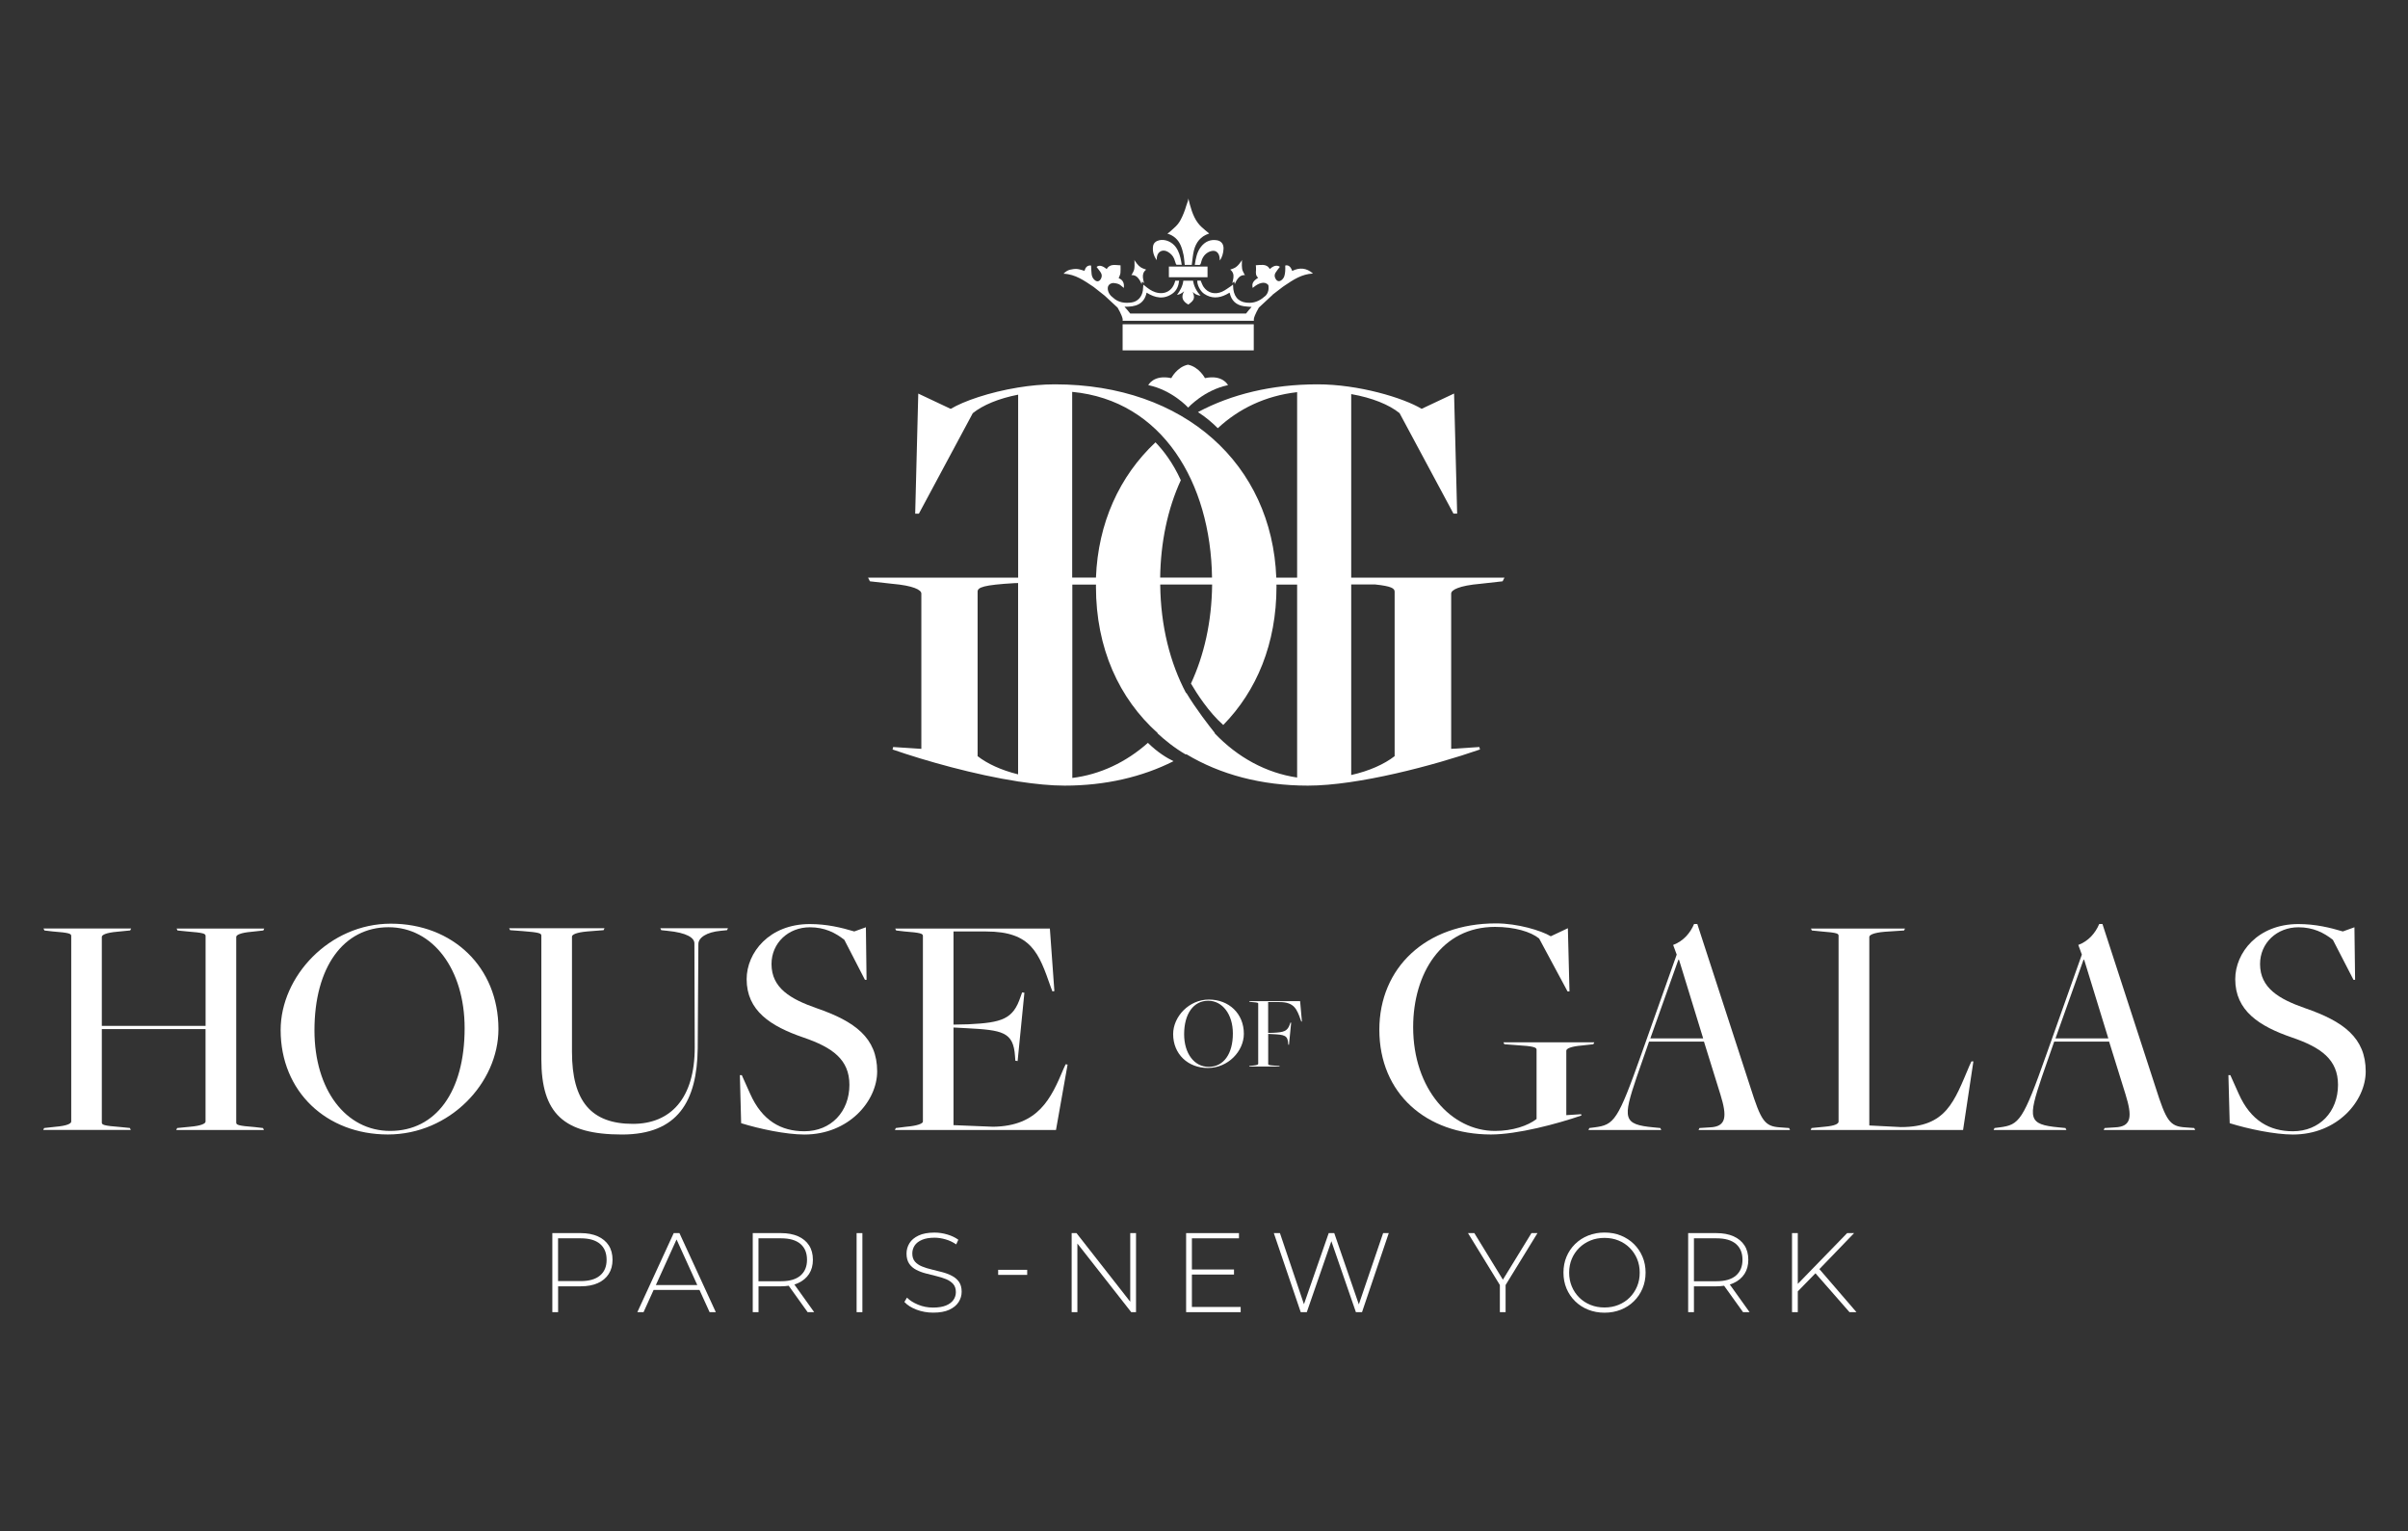 <?xml version="1.0" encoding="utf-8"?>
<!-- Generator: Adobe Illustrator 28.1.0, SVG Export Plug-In . SVG Version: 6.00 Build 0)  -->
<svg version="1.1" id="Calque_1" xmlns="http://www.w3.org/2000/svg" xmlns:xlink="http://www.w3.org/1999/xlink" x="0px" y="0px"
	 viewBox="0 0 508.47 323.21" style="enable-background:new 0 0 508.47 323.21;" xml:space="preserve">
<rect x="0" y="0" width="508.47" height="323.21" fill="#333333" stroke="none"/>
<style type="text/css">
	.st0{fill:#FFFFFF;}
</style>
<g>
	<g>
		<path class="st0" d="M9.32,238.12l2.45-0.27c2.38-0.2,3.27-0.68,3.27-1.09v-39.19c0-0.48-0.41-0.68-3.95-0.95l-1.7-0.2L9.18,196
			h18.51l-0.2,0.41l-2.72,0.27c-2.38,0.2-3.27,0.68-3.27,1.09v18.78h21.91v-18.98c0-0.48-0.41-0.68-3.95-0.95l-1.97-0.2l-0.2-0.41
			h18.51l-0.2,0.41l-2.45,0.27c-2.38,0.2-3.27,0.68-3.27,1.09v39.19c0,0.48,0.41,0.68,3.95,0.95l1.7,0.2l0.2,0.41H37.21l0.2-0.41
			l2.72-0.27c2.38-0.2,3.27-0.68,3.27-1.09v-19.53H21.5v19.73c0,0.48,0.41,0.68,3.95,0.95l1.97,0.2l0.2,0.41H9.12L9.32,238.12z"/>
		<path class="st0" d="M59.26,217.43c0-11.29,10.27-22.45,23.27-22.45s22.72,9.12,22.72,22.25c0,11.36-10.27,22.25-23.34,22.25
			C68.93,239.48,59.26,230.43,59.26,217.43z M98.11,217.03c0-12.45-6.74-21.3-16.06-21.3c-9.53,0-15.65,8.44-15.65,21.77
			c0,12.52,6.6,21.23,15.99,21.23C92.06,238.73,98.11,230.43,98.11,217.03z"/>
		<path class="st0" d="M114.31,223.56V197.5c0-0.48-0.41-0.68-3.95-0.95l-2.65-0.2l-0.2-0.41h20.14l-0.2,0.41l-3.4,0.27
			c-2.38,0.2-3.27,0.68-3.27,1.09v24.36c0,10.41,4.08,15.17,12.86,15.17c7.96,0,13.06-5.37,13.06-16.12l-0.07-21.98
			c0-1.16-1.56-2.25-5.71-2.65l-1.29-0.14l-0.2-0.41h14.29l-0.2,0.41l-1.36,0.14c-2.93,0.27-4.69,1.43-4.69,2.79l-0.14,22.04
			c-0.14,11.09-4.15,18.17-15.99,18.17C119.01,239.48,114.31,235.06,114.31,223.56z"/>
		<path class="st0" d="M156.5,237.1l-0.27-10.14h0.41l1.77,3.95c2.52,5.65,6.53,7.89,11.43,7.89c5.65,0,9.52-4.15,9.52-9.8
			c0-5.31-3.54-7.89-9.73-10c-6.94-2.38-11.97-5.65-11.97-12.31c0-5.58,4.76-11.63,13.34-11.63c3.61,0,6.67,0.75,9.39,1.56
			l2.45-0.88l0.14,11.09h-0.34l-4.35-8.44c-1.9-1.5-4.15-2.65-7.28-2.65c-4.56,0-8.1,3.33-8.1,7.76c0,5.1,4.08,7.42,9.52,9.32
			c8.1,2.79,12.79,6.26,12.79,13.34c0,6.26-5.99,13.33-15.38,13.33C165.95,239.48,160.44,238.32,156.5,237.1z"/>
		<path class="st0" d="M189.16,238.12l2.18-0.27c2.38-0.2,3.54-0.68,3.54-1.09v-39.19c0-0.48-0.41-0.68-3.95-0.95l-1.7-0.2
			l-0.2-0.41h32.66l0.95,13.2l-0.41,0.07l-0.34-0.88c-2.52-7.21-4.08-11.77-13.68-11.77h-6.87v19.66l3.13-0.07
			c7.14-0.34,9.46-1.09,11.02-5.78l0.34-0.95l0.48,0.07l-1.43,14.42l-0.48-0.07l-0.07-0.95c-0.34-5.17-2.65-5.51-10.34-5.92
			l-2.65-0.14v20.61l8.37,0.34c9.59-0.14,12.25-5.99,14.9-12.31l0.41-0.88l0.41,0.07l-2.45,13.81h-34.02L189.16,238.12z"/>
	</g>
	<path class="st0" d="M291.26,217.37c0-13.06,9.8-22.45,24.63-22.45c4.56,0,9.53,1.5,11.57,2.72l3.61-1.7l0.34,13.34h-0.41
		L325,198.11c-1.77-1.43-5.17-2.45-9.32-2.45c-11.29,0-17.28,9.86-17.28,21.16c0,13.13,8.1,21.91,17.28,21.91
		c3.74,0,6.94-1.09,8.78-2.52v-14.63c0-0.48-0.61-0.75-4.15-0.95l-2.65-0.2l-0.2-0.41h19.19l-0.2,0.41l-2.45,0.27
		c-2.38,0.2-3.26,0.68-3.26,1.09v13.61l3.13-0.2l0.07,0.27c-5.1,1.77-13.54,4.01-19.12,4.01
		C301.19,239.48,291.26,230.84,291.26,217.37z"/>
	<path class="st0" d="M348.21,219.88l-2.59,7.42c-2.99,8.84-2.93,10.07,3.54,10.68l1.43,0.14l0.2,0.41h-15.38l0.2-0.41l1.09-0.14
		c4.15-0.54,4.9-1.36,9.93-15.58l7.42-20.89l-0.75-2.04c2.18-0.82,3.61-2.52,4.42-4.42h0.68l11.22,34.49
		c2.25,7.08,2.99,8.23,6.26,8.44l1.9,0.14l0.2,0.41h-19.32l0.2-0.41l2.18-0.14c3.54-0.14,3.67-2.31,2.24-6.94l-3.47-11.16H348.21z
		 M359.64,219.2l-5.1-16.6h-0.14l-5.92,16.6H359.64z"/>
	<path class="st0" d="M382.52,238.12l2.72-0.27c2.38-0.2,2.99-0.68,2.99-1.09v-39.19c0-0.48-0.14-0.68-3.67-0.95l-1.97-0.2
		l-0.2-0.41h19.87l-0.2,0.41l-4.08,0.27c-2.38,0.2-3.26,0.68-3.26,1.09v39.8l6.67,0.34c9.59,0,11.22-5.31,14.49-12.99l0.41-0.88
		h0.41l-2.18,14.49h-32.18L382.52,238.12z"/>
	<path class="st0" d="M433.76,219.88l-2.59,7.42c-2.99,8.84-2.93,10.07,3.54,10.68l1.43,0.14l0.2,0.41h-15.38l0.2-0.41l1.09-0.14
		c4.15-0.54,4.9-1.36,9.93-15.58l7.42-20.89l-0.75-2.04c2.18-0.82,3.61-2.52,4.42-4.42h0.68l11.22,34.49
		c2.25,7.08,2.99,8.23,6.26,8.44l1.9,0.14l0.2,0.41h-19.32l0.2-0.41l2.18-0.14c3.54-0.14,3.67-2.31,2.24-6.94l-3.47-11.16H433.76z
		 M445.19,219.2l-5.1-16.6h-0.14l-5.92,16.6H445.19z"/>
	<path class="st0" d="M470.82,237.1l-0.27-10.14h0.41l1.77,3.95c2.52,5.65,6.53,7.89,11.43,7.89c5.65,0,9.53-4.15,9.53-9.8
		c0-5.31-3.54-7.89-9.73-10c-6.94-2.38-11.97-5.65-11.97-12.31c0-5.58,4.76-11.63,13.33-11.63c3.61,0,6.67,0.75,9.39,1.56l2.45-0.88
		l0.14,11.09h-0.34l-4.35-8.44c-1.9-1.5-4.15-2.65-7.28-2.65c-4.56,0-8.1,3.33-8.1,7.76c0,5.1,4.08,7.42,9.52,9.32
		c8.1,2.79,12.79,6.26,12.79,13.34c0,6.26-5.99,13.33-15.38,13.33C480.28,239.48,474.76,238.32,470.82,237.1z"/>
	<g>
		<path class="st0" d="M247.72,218.29c0-3.67,3.33-7.29,7.55-7.29c4.22,0,7.38,2.96,7.38,7.22c0,3.69-3.34,7.22-7.58,7.22
			C250.85,225.45,247.72,222.51,247.72,218.29z M260.33,218.16c0-4.04-2.19-6.91-5.21-6.91c-3.09,0-5.08,2.74-5.08,7.07
			c0,4.06,2.14,6.89,5.19,6.89C258.36,225.2,260.33,222.51,260.33,218.16z"/>
		<path class="st0" d="M263.83,225.01l0.88-0.09c0.77-0.07,0.97-0.22,0.97-0.35v-12.72c0-0.15-0.04-0.22-1.19-0.31l-0.64-0.07
			l-0.07-0.13h10.75l0.38,4.28l-0.13,0.02l-0.11-0.29c-0.82-2.34-1.39-3.82-4.5-3.82h-2.39v6.51l1.02-0.02
			c2.32-0.11,3.07-0.33,3.58-1.85l0.11-0.31l0.15,0.02l-0.46,4.66l-0.15-0.02l-0.02-0.31c-0.11-1.68-0.86-1.79-3.36-1.92l-0.86-0.04
			v6.38c0,0.15,0.13,0.24,1.28,0.31l1.08,0.07l0.07,0.13h-6.45L263.83,225.01z"/>
	</g>
</g>
<g>
	<path class="st0" d="M126.21,260.97c-1-0.44-2.2-0.67-3.6-0.67h-5.98v16.69h1.22v-5.46h4.77c1.4,0,2.6-0.22,3.6-0.67
		c1-0.44,1.77-1.09,2.31-1.93c0.54-0.84,0.81-1.84,0.81-3c0-1.19-0.27-2.21-0.81-3.04C127.99,262.06,127.22,261.42,126.21,260.97z
		 M126.7,269.25c-0.93,0.79-2.29,1.18-4.09,1.18h-4.77v-9.03h4.77c1.8,0,3.16,0.39,4.09,1.18s1.39,1.9,1.39,3.35
		C128.1,267.36,127.63,268.47,126.7,269.25z"/>
	<path class="st0" d="M142.26,260.3l-7.68,16.69h1.31l2.13-4.7h9.68l2.14,4.7h1.31l-7.68-16.69H142.26z M138.49,271.27l4.37-9.63
		l4.38,9.63H138.49z"/>
	<path class="st0" d="M168.53,270.85c1-0.45,1.77-1.1,2.31-1.93c0.54-0.83,0.81-1.83,0.81-2.99c0-1.19-0.27-2.21-0.81-3.04
		c-0.54-0.83-1.31-1.47-2.31-1.92c-1-0.44-2.2-0.67-3.6-0.67h-5.98v16.69h1.22v-5.46h4.77c0.57,0,1.1-0.05,1.6-0.12l4,5.58h1.38
		l-4.18-5.84C168.01,271.07,168.27,270.97,168.53,270.85z M160.16,270.46v-9.06h4.77c1.8,0,3.16,0.39,4.09,1.18s1.39,1.9,1.39,3.35
		c0,1.43-0.46,2.54-1.39,3.34c-0.93,0.79-2.29,1.19-4.09,1.19H160.16z"/>
	<rect x="180.88" y="260.3" class="st0" width="1.22" height="16.69"/>
	<path class="st0" d="M200.99,269.31c-0.62-0.32-1.29-0.58-2.03-0.77s-1.47-0.39-2.22-0.56c-0.75-0.17-1.43-0.39-2.05-0.64
		c-0.62-0.25-1.12-0.6-1.49-1.02c-0.37-0.43-0.56-1-0.56-1.72c0-0.62,0.17-1.18,0.5-1.68c0.33-0.5,0.85-0.9,1.55-1.2
		c0.7-0.3,1.58-0.45,2.65-0.45c0.75,0,1.52,0.12,2.32,0.35s1.55,0.58,2.25,1.06l0.45-0.98c-0.63-0.46-1.4-0.83-2.3-1.1
		c-0.9-0.27-1.81-0.41-2.73-0.41c-1.37,0-2.49,0.21-3.36,0.62c-0.87,0.41-1.52,0.95-1.93,1.62c-0.41,0.67-0.62,1.4-0.62,2.19
		c0,0.87,0.19,1.58,0.56,2.13c0.37,0.55,0.87,0.98,1.49,1.3c0.62,0.32,1.3,0.58,2.05,0.77c0.75,0.2,1.49,0.39,2.22,0.56
		c0.73,0.17,1.41,0.39,2.03,0.64c0.62,0.25,1.12,0.6,1.5,1.02c0.38,0.43,0.57,1,0.57,1.72c0,0.6-0.17,1.15-0.51,1.64
		c-0.34,0.49-0.87,0.89-1.57,1.18c-0.71,0.29-1.62,0.44-2.73,0.44c-1.11,0-2.17-0.2-3.16-0.61c-0.99-0.41-1.78-0.9-2.35-1.49
		l-0.55,0.91c0.6,0.67,1.46,1.21,2.56,1.63c1.1,0.42,2.28,0.63,3.52,0.63c1.38,0,2.51-0.2,3.4-0.61c0.88-0.41,1.54-0.95,1.97-1.62
		c0.43-0.68,0.64-1.4,0.64-2.18c0-0.86-0.19-1.56-0.57-2.1C202.12,270.06,201.62,269.63,200.99,269.31z"/>
	<rect x="210.77" y="268.05" class="st0" width="6.13" height="1.07"/>
	<polygon class="st0" points="238.66,274.79 227.31,260.3 226.29,260.3 226.29,276.99 227.5,276.99 227.5,262.5 238.87,276.99 
		239.88,276.99 239.88,260.3 238.66,260.3 	"/>
	<polygon class="st0" points="251.68,269.05 260.57,269.05 260.57,267.98 251.68,267.98 251.68,261.4 261.62,261.4 261.62,260.3 
		250.46,260.3 250.46,276.99 261.98,276.99 261.98,275.89 251.68,275.89 	"/>
	<polygon class="st0" points="286.93,275.35 281.74,260.3 280.57,260.3 275.34,275.31 270.27,260.3 268.98,260.3 274.66,276.99 
		275.94,276.99 281.13,262.01 286.31,276.99 287.6,276.99 293.25,260.3 292.06,260.3 	"/>
	<polygon class="st0" points="323.38,260.3 317.35,270.13 311.32,260.3 309.98,260.3 316.71,271.26 316.71,276.99 317.92,276.99 
		317.92,271.26 324.65,260.3 	"/>
	<path class="st0" d="M345,262.59c-0.78-0.76-1.7-1.35-2.75-1.78c-1.06-0.42-2.21-0.63-3.44-0.63s-2.39,0.21-3.44,0.63
		c-1.06,0.42-1.98,1.02-2.77,1.79c-0.79,0.77-1.39,1.67-1.82,2.69c-0.43,1.02-0.64,2.14-0.64,3.35c0,1.21,0.21,2.32,0.64,3.35
		c0.43,1.02,1.04,1.92,1.82,2.69c0.79,0.77,1.71,1.37,2.77,1.79c1.06,0.42,2.21,0.63,3.44,0.63s2.39-0.21,3.44-0.63
		c1.06-0.42,1.97-1.01,2.75-1.78c0.78-0.76,1.39-1.66,1.82-2.68c0.44-1.03,0.66-2.15,0.66-3.37c0-1.22-0.22-2.35-0.66-3.37
		C346.39,264.25,345.78,263.36,345,262.59z M345.68,271.56c-0.37,0.89-0.89,1.67-1.56,2.34c-0.67,0.67-1.45,1.18-2.36,1.55
		s-1.89,0.55-2.96,0.55s-2.05-0.18-2.96-0.55c-0.91-0.37-1.7-0.88-2.37-1.55s-1.2-1.45-1.57-2.34s-0.56-1.86-0.56-2.91
		c0-1.06,0.19-2.04,0.56-2.92c0.37-0.88,0.9-1.66,1.57-2.32s1.47-1.18,2.37-1.55c0.91-0.37,1.89-0.55,2.96-0.55s2.05,0.18,2.96,0.55
		c0.91,0.37,1.69,0.88,2.36,1.55c0.67,0.67,1.19,1.44,1.56,2.32c0.37,0.88,0.56,1.86,0.56,2.92
		C346.24,269.7,346.06,270.67,345.68,271.56z"/>
	<path class="st0" d="M366.05,270.85c1-0.45,1.77-1.1,2.31-1.93s0.81-1.83,0.81-2.99c0-1.19-0.27-2.21-0.81-3.04
		s-1.31-1.47-2.31-1.92c-1-0.44-2.2-0.67-3.6-0.67h-5.98v16.69h1.22v-5.46h4.77c0.57,0,1.1-0.05,1.6-0.12l4,5.58h1.38l-4.18-5.84
		C365.53,271.07,365.8,270.97,366.05,270.85z M357.69,270.46v-9.06h4.77c1.8,0,3.16,0.39,4.09,1.18s1.39,1.9,1.39,3.35
		c0,1.43-0.46,2.54-1.39,3.34c-0.93,0.79-2.29,1.19-4.09,1.19H357.69z"/>
	<polygon class="st0" points="390.54,276.99 392.01,276.99 384.18,267.9 391.51,260.3 390.04,260.3 379.62,271.02 379.62,260.3 
		378.4,260.3 378.4,276.99 379.62,276.99 379.62,272.6 383.35,268.78 	"/>
</g>
<g>
	<path class="st0" d="M254.98,56.27c-2.73,0-5.44,0-8.16,0c0,0.77,0,1.49,0,2.25c2.73,0,5.44,0,8.16,0
		C254.98,57.75,254.98,57.02,254.98,56.27z"/>
	<path class="st0" d="M244.29,54.26c0.19-1.21,1.25-1.71,2.31-1.1c0.6,0.35,1.07,0.83,1.34,1.49c0.13,0.34,0.22,0.69,0.35,1.03
		c0.03,0.08,0.11,0.21,0.17,0.21c0.34,0.02,0.69,0.01,1.07,0.01c-0.04-0.26-0.08-0.47-0.11-0.67c-0.19-1.08-0.47-2.13-1.12-3.04
		c-0.81-1.15-2.31-1.77-3.53-1.47c-0.66,0.16-1.18,0.54-1.29,1.24c-0.16,1.07,0.14,2.05,0.75,2.96
		C244.25,54.7,244.25,54.48,244.29,54.26z"/>
	<path class="st0" d="M253.62,52.07c-0.88,1.1-1.12,2.45-1.33,3.85c0.29,0,0.52-0.02,0.75,0.01c0.32,0.04,0.47-0.06,0.54-0.4
		c0.21-0.96,0.66-1.79,1.55-2.28c0.33-0.18,0.75-0.31,1.12-0.3c0.7,0.02,1.17,0.59,1.27,1.4c0.03,0.2,0.04,0.4,0.06,0.64
		c0.46-0.63,0.74-1.53,0.78-2.47c0.04-0.97-0.47-1.67-1.44-1.81C255.57,50.5,254.46,51.01,253.62,52.07z"/>
	<path class="st0" d="M249.32,51.82c0.27,0.63,0.45,1.31,0.59,1.98c0.14,0.69,0.17,1.41,0.26,2.12c0.5,0,0.99,0,1.49,0
		c0.01-0.12,0.01-0.23,0.03-0.33c0.13-0.9,0.19-1.82,0.41-2.7c0.43-1.73,1.42-3.01,3.19-3.58c0.01,0,0.01-0.04,0.02-0.04
		c-0.54-0.46-1.11-0.89-1.62-1.38c-0.29-0.27-0.55-0.56-0.79-0.89c-1.07-1.44-1.57-3.45-1.99-5.18c0.09,0.36-0.29,1.16-0.39,1.52
		c-0.16,0.54-0.33,1.08-0.55,1.61c-0.23,0.57-0.48,1.15-0.79,1.68c-0.33,0.55-0.75,1.05-1.23,1.46c-0.18,0.16-1.32,1.25-1.47,1.21
		C247.83,49.71,248.78,50.56,249.32,51.82z"/>
	<path class="st0" d="M251.93,59.26c-0.7,0-1.37,0-2.06,0c-0.13,1.12-0.65,2.06-1.33,2.99c0.6-0.08,1.02-0.37,1.49-0.76
		c-0.67,1.23-0.38,2.06,0.88,2.8c1.29-0.91,1.46-1.41,0.94-2.67c0.34,0.36,0.91,0.76,1.67,0.78
		C252.69,61.59,252.07,60.36,251.93,59.26z"/>
	<path class="st0" d="M230.92,60.56l2.34,1.85c0.92,0.85,1.83,1.69,2.73,2.53c0.02,0.03,0.93,1.57,1.07,2.41v0.33
		c0,0.01,0,0.02-0.01,0.03h0.01h2.7h22.3h2.7v-0.39c0.15-0.86,1.06-2.39,1.06-2.39h0c0.98-0.9,1.96-1.82,2.95-2.74
		c-0.01-0.03-0.03-0.06-0.04-0.09l0.05,0.06l2.11-1.62l0.03-0.02c0,0,0,0,0,0c0.11-0.07,0.22-0.15,0.32-0.22l0,0
		c1.81-1.22,3.63-2.46,6.01-2.56c-1.39-1.22-2.84-1.31-4.39-0.55c-0.39-1.15-0.99-1.26-1.47-1.14c0,0.4,0.03,0.8-0.01,1.19
		c-0.06,0.71-0.15,1.41-0.78,1.89c-0.45,0.35-0.89,0.28-1.2-0.2c-0.28-0.43-0.34-0.9-0.08-1.33c0.27-0.46,0.62-0.86,0.94-1.28
		c-0.61-0.41-1.3-0.29-2.14,0.48c-0.31-0.6-0.83-0.86-1.45-0.88c-0.5-0.02-1,0.04-1.49,0.07c0.02,0.36,0.07,0.69,0.04,1.01
		c-0.06,0.61-0.09,1.2,0.46,1.63c-1.1,0.7-1.38,1.21-1.16,2.15c0.06-0.05,0.11-0.09,0.16-0.13c0.51-0.42,1.06-0.78,1.72-0.92
		c0.56-0.12,1.05,0.01,1.42,0.44c0.03,0.12,0.28,1.35-0.56,2.24c-0.95,0.85-2,1.5-3.41,1.51c-1.97,0.02-3.15-0.92-3.42-2.86
		c-0.04-0.32-0.05-0.64-0.07-1c-0.14,0.11-0.23,0.21-0.34,0.28c-0.65,0.42-1.26,0.92-1.95,1.23c-1.51,0.68-3.03,0.28-3.91-0.99
		c-0.27-0.39-0.42-0.87-0.63-1.34c-0.21,0-0.46,0-0.71,0c-0.06,0.89,0.62,2.22,1.44,2.78c1.52,1.02,3.08,0.96,4.66,0.16
		c0.24-0.12,0.46-0.26,0.7-0.39c0.03,0.05,0.05,0.08,0.06,0.11c0.36,1.59,1.36,2.49,2.96,2.74c0.53,0.08,1.07,0.1,1.65,0.15
		c-0.4,0.43-0.81,0.92-1.17,1.39h-24.47c-0.35-0.46-0.76-0.96-1.17-1.39l0,0c0-0.01,0-0.03,0-0.04c2.24,0.04,4.09-0.45,4.64-2.97
		c1.81,1.13,3.63,1.49,5.46,0.19c0.91-0.64,1.28-1.62,1.41-2.72c-0.31,0-0.56,0-0.82,0c-0.02,0.06-0.03,0.1-0.04,0.14
		c-0.52,2-2.18,2.92-4.15,2.3c-0.88-0.28-1.6-0.82-2.29-1.4c-0.08-0.07-0.17-0.13-0.26-0.2c-0.04,0.44-0.05,0.83-0.1,1.21
		c-0.19,1.37-1.1,2.37-2.39,2.55c-1.41,0.2-2.76,0.03-3.88-0.99c-0.16-0.15-0.33-0.29-0.5-0.43l0.01,0
		c-0.41-0.43-0.58-0.91-0.64-1.31c-0.17-1.38,1.19-1.38,1.19-1.38l0,0c0.39,0.05,0.76,0.09,1.13,0.25c0.37,0.16,0.71,0.55,1.05,0.79
		c0.15-1.02-0.22-1.73-1.08-2.05c0.14-0.4,0.33-0.74,0.37-1.1c0.06-0.53,0.02-1.07,0.02-1.62c-1.07-0.03-2.21-0.4-2.93,0.78
		c-0.95-0.75-1.6-0.87-2.13-0.44c0.31,0.42,0.67,0.81,0.93,1.26c0.25,0.43,0.21,0.9-0.07,1.34c-0.31,0.49-0.77,0.57-1.22,0.2
		c-0.43-0.34-0.64-0.81-0.69-1.34c-0.06-0.58-0.08-1.16-0.11-1.76c-0.83-0.09-1.2,0.44-1.39,1.12c-0.55-0.14-1.05-0.35-1.56-0.39
		c-0.5-0.04-1.03,0.04-1.52,0.16c-0.5,0.12-0.93,0.43-1.35,0.84C227.1,57.88,228.99,59.28,230.92,60.56
		C230.92,60.56,230.92,60.56,230.92,60.56z"/>
	<path class="st0" d="M240.69,59.21c0.14,0.23,0.24,0.48,0.36,0.72c0.1-0.04,0.03-0.43,0.12-0.47c0.08-0.03,0.32,0.31,0.4,0.28
		c-0.01-0.04-0.02-0.08-0.03-0.12c-0.07-0.34-0.17-0.67-0.2-1.01c-0.07-0.67,0.11-1.25,0.67-1.68c0,0,0-0.01,0-0.02
		c-0.25-0.09-0.51-0.17-0.75-0.28c-0.14-0.06-0.27-0.13-0.39-0.21c-0.56-0.37-1-1.02-1.37-1.58c0.08,0.12,0.05,0.45,0.06,0.59
		c0.01,0.21,0.02,0.43,0.01,0.64c-0.01,0.23-0.02,0.47-0.06,0.7c-0.04,0.24-0.13,0.47-0.25,0.68c-0.05,0.08-0.31,0.61-0.36,0.62
		c0.54-0.03,0.98,0.15,1.33,0.52C240.4,58.77,240.55,58.99,240.69,59.21z"/>
	<path class="st0" d="M260.45,58.61c-0.04,0.34-0.13,0.67-0.2,1.01c-0.01,0.04-0.02,0.07-0.03,0.12c0.09,0.03,0.31-0.32,0.39-0.29
		c0.09,0.03,0.05,0.45,0.14,0.48c0.12-0.24,0.22-0.49,0.36-0.72c0.13-0.22,0.29-0.44,0.46-0.62c0.35-0.38,0.8-0.55,1.33-0.52
		c-0.06,0-0.32-0.54-0.36-0.62c-0.12-0.21-0.2-0.44-0.25-0.68c-0.04-0.23-0.05-0.46-0.06-0.7c-0.01-0.21,0-0.43,0.01-0.64
		c0.01-0.14-0.02-0.47,0.06-0.59c-0.37,0.56-0.81,1.2-1.37,1.58c-0.13,0.08-0.26,0.15-0.39,0.21c-0.24,0.11-0.5,0.19-0.75,0.28
		c0,0,0,0.01,0,0.02C260.34,57.36,260.53,57.94,260.45,58.61z"/>
	<rect x="237.05" y="68.45" class="st0" width="27.69" height="5.51"/>
	<path class="st0" d="M285.32,121.93V83.19c4.43,0.78,7.99,2.23,10.21,4.02l11.38,21.21h0.78l-0.65-25.35l-6.85,3.23
		c-3.88-2.33-13.32-5.17-21.98-5.17c-9.66,0-18.2,2.1-25.25,5.86c1.67,1.06,3.1,2.31,4.19,3.4c4.42-4.11,10.02-6.84,16.75-7.61
		v39.15h-4.4c-0.92-23.84-19.29-40.8-46.77-40.8c-2.57,0-5.2,0.25-7.74,0.67h-0.01v0c-6.03,0.98-11.51,2.87-14.23,4.51l-6.85-3.23
		l-0.65,25.35h0.78l11.38-21.21c2.11-1.7,5.44-3.1,9.58-3.91v38.63h-31.69l0.39,0.77l4.66,0.52c4.53,0.39,6.2,1.29,6.2,2.07v32.78
		l-5.95-0.39l-0.13,0.52c7.01,2.43,17.33,5.33,26.52,6.75v0.02h0.14c3.47,0.53,6.78,0.86,9.68,0.86c8.58,0,16.38-1.82,22.99-5.16
		c-1.4-0.67-3.38-1.87-5.41-3.87c-4.63,4.12-10.13,6.69-15.96,7.41v-40.82h5c0,0.14-0.01,0.28-0.01,0.42
		c0,13.01,4.88,23.64,13.06,30.95c-0.02,0.02-0.03,0.03-0.04,0.05c1.45,1.34,3.53,3.06,5.95,4.45c0.04-0.02,0.07-0.04,0.11-0.07
		c7.14,4.3,15.9,6.64,25.67,6.64c10.6,0,26.64-4.27,36.34-7.63l-0.13-0.52l-5.95,0.39v-32.78c0-0.78,1.68-1.68,6.2-2.07l4.66-0.52
		l0.39-0.77H285.32z M206.43,159.62V124.9c0-0.91,1.16-1.42,7.89-1.81l0.66-0.01v40.38C211.44,162.59,208.48,161.22,206.43,159.62z
		 M226.4,121.93V82.72c19.06,1.8,29.26,19.22,29.53,39.21h-10.95c0.1-7.43,1.57-14.51,4.36-20.56c-1.74-3.83-3.82-6.42-5.35-8
		c-7.63,7.16-12.13,17.06-12.57,28.56H226.4z M256.47,154.77c0.02-0.01,0.03-0.03,0.05-0.04c-1.14-1.43-4.05-5.16-6.02-8.48
		c-0.01,0.03-0.03,0.05-0.04,0.08c-3.36-6.34-5.38-14.11-5.47-22.94h10.96c-0.08,7.91-1.71,14.96-4.47,20.9
		c1.22,2.09,3.75,6.04,6.82,8.75c7.08-7.22,11.24-17.21,11.24-29.22c0-0.14-0.01-0.28-0.01-0.42h4.37v40.73
		C267.39,163.17,261.34,159.9,256.47,154.77z M294.49,159.62c-2.18,1.69-5.36,3.13-9.17,3.98v-40.22h5.09v0
		c3.38,0.36,4.08,0.82,4.08,1.52V159.62z"/>
	<path class="st0" d="M254.44,79.82c0,0-1.21-2.33-3.55-2.83l-0.04-0.01c-2.35,0.5-3.52,2.84-3.52,2.84
		c-3.76-0.8-4.86,1.48-4.86,1.48c5.04,1.03,8.42,4.74,8.42,4.74s3.38-3.71,8.42-4.74C259.3,81.3,258.2,79.02,254.44,79.82z"/>
</g>
</svg>
